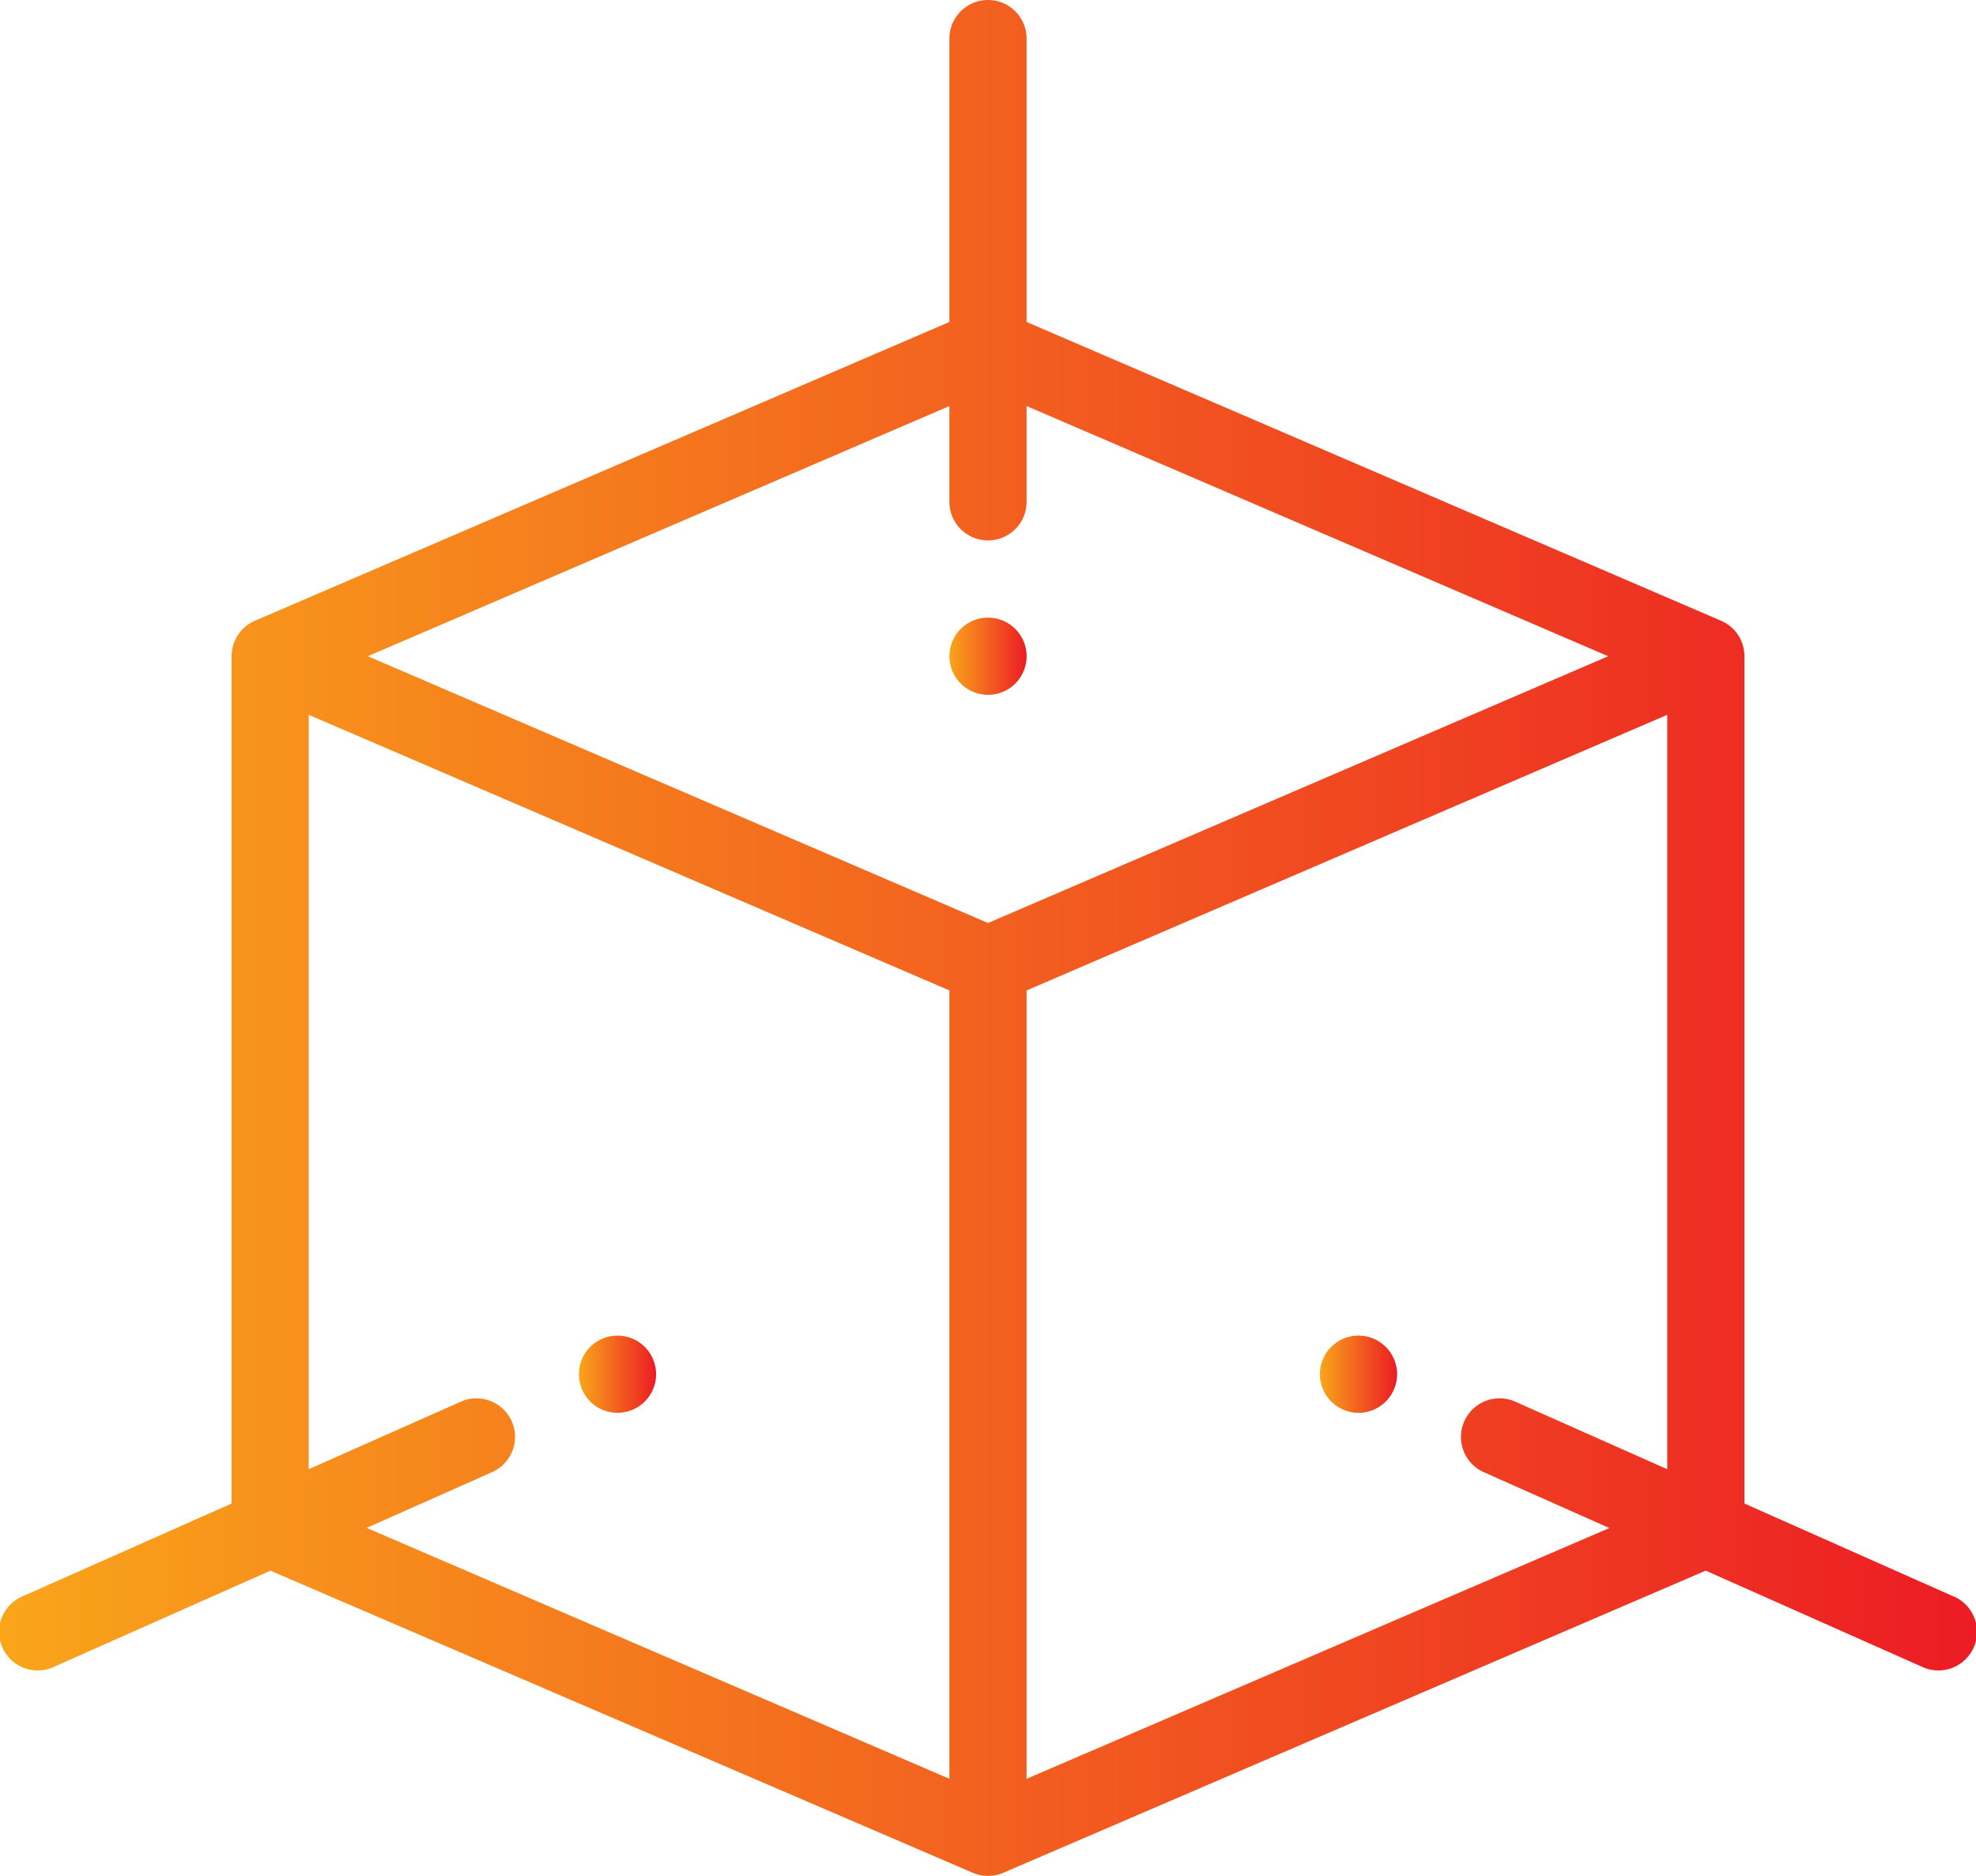 <svg xmlns="http://www.w3.org/2000/svg" xmlns:xlink="http://www.w3.org/1999/xlink" viewBox="0 0 512 485.98">
  <defs>
    <style>
      .cls-1 {
        fill: url(#linear-gradient);
      }

      .cls-2 {
        fill: url(#linear-gradient-2);
      }

      .cls-3 {
        fill: url(#linear-gradient-3);
      }

      .cls-4 {
        fill: url(#linear-gradient-4);
      }
    </style>
    <linearGradient id="linear-gradient" x1="342" y1="356" x2="362" y2="356" gradientUnits="userSpaceOnUse">
      <stop offset="0" stop-color="#f9a51a"/>
      <stop offset="1" stop-color="#ec1c24"/>
    </linearGradient>
    <linearGradient id="linear-gradient-2" x1="246" y1="170" x2="266" y2="170" xlink:href="#linear-gradient"/>
    <linearGradient id="linear-gradient-3" x1="150" y1="356" x2="170" y2="356" xlink:href="#linear-gradient"/>
    <linearGradient id="linear-gradient-4" x1="0" y1="242.99" x2="512" y2="242.99" xlink:href="#linear-gradient"/>
  </defs>
  <title>square</title>
  <g id="Layer_2" data-name="Layer 2">
    <g id="Layer_1-2" data-name="Layer 1">
      <path class="cls-1" d="M352,346a10,10,0,1,0,10,10A10,10,0,0,0,352,346Z"/>
      <path class="cls-2" d="M266,170a10,10,0,1,0-10,10A10,10,0,0,0,266,170Z"/>
      <path class="cls-3" d="M160,366a10,10,0,1,0-10-10A10,10,0,0,0,160,366Z"/>
      <path class="cls-4" d="M506.06,413.52,452,389.5V170a10,10,0,0,0-6.14-9.23L266,83.41V10a10,10,0,0,0-20,0V83.41L66.15,160.77A10.06,10.06,0,0,0,60,170V389.5l-54.06,24a10,10,0,1,0,8.12,18.27l56-24.88,182,78.27a10.16,10.16,0,0,0,7.9,0l182-78.27,56,24.88a10,10,0,1,0,8.12-18.27ZM246,105.19V130a10,10,0,0,0,20,0V105.19L416.69,170,256,239.11,95.31,170Zm-113.41,263a10,10,0,0,0-13.2-5.07L80,380.61V185.18l166,71.4V460.81l-151-65,32.54-14.46A10,10,0,0,0,132.59,368.18ZM266,460.81V256.58l166-71.4V380.61l-39.39-17.5a10,10,0,0,0-8.12,18.28L417,395.85Z"/>
    </g>
  </g>
</svg>
